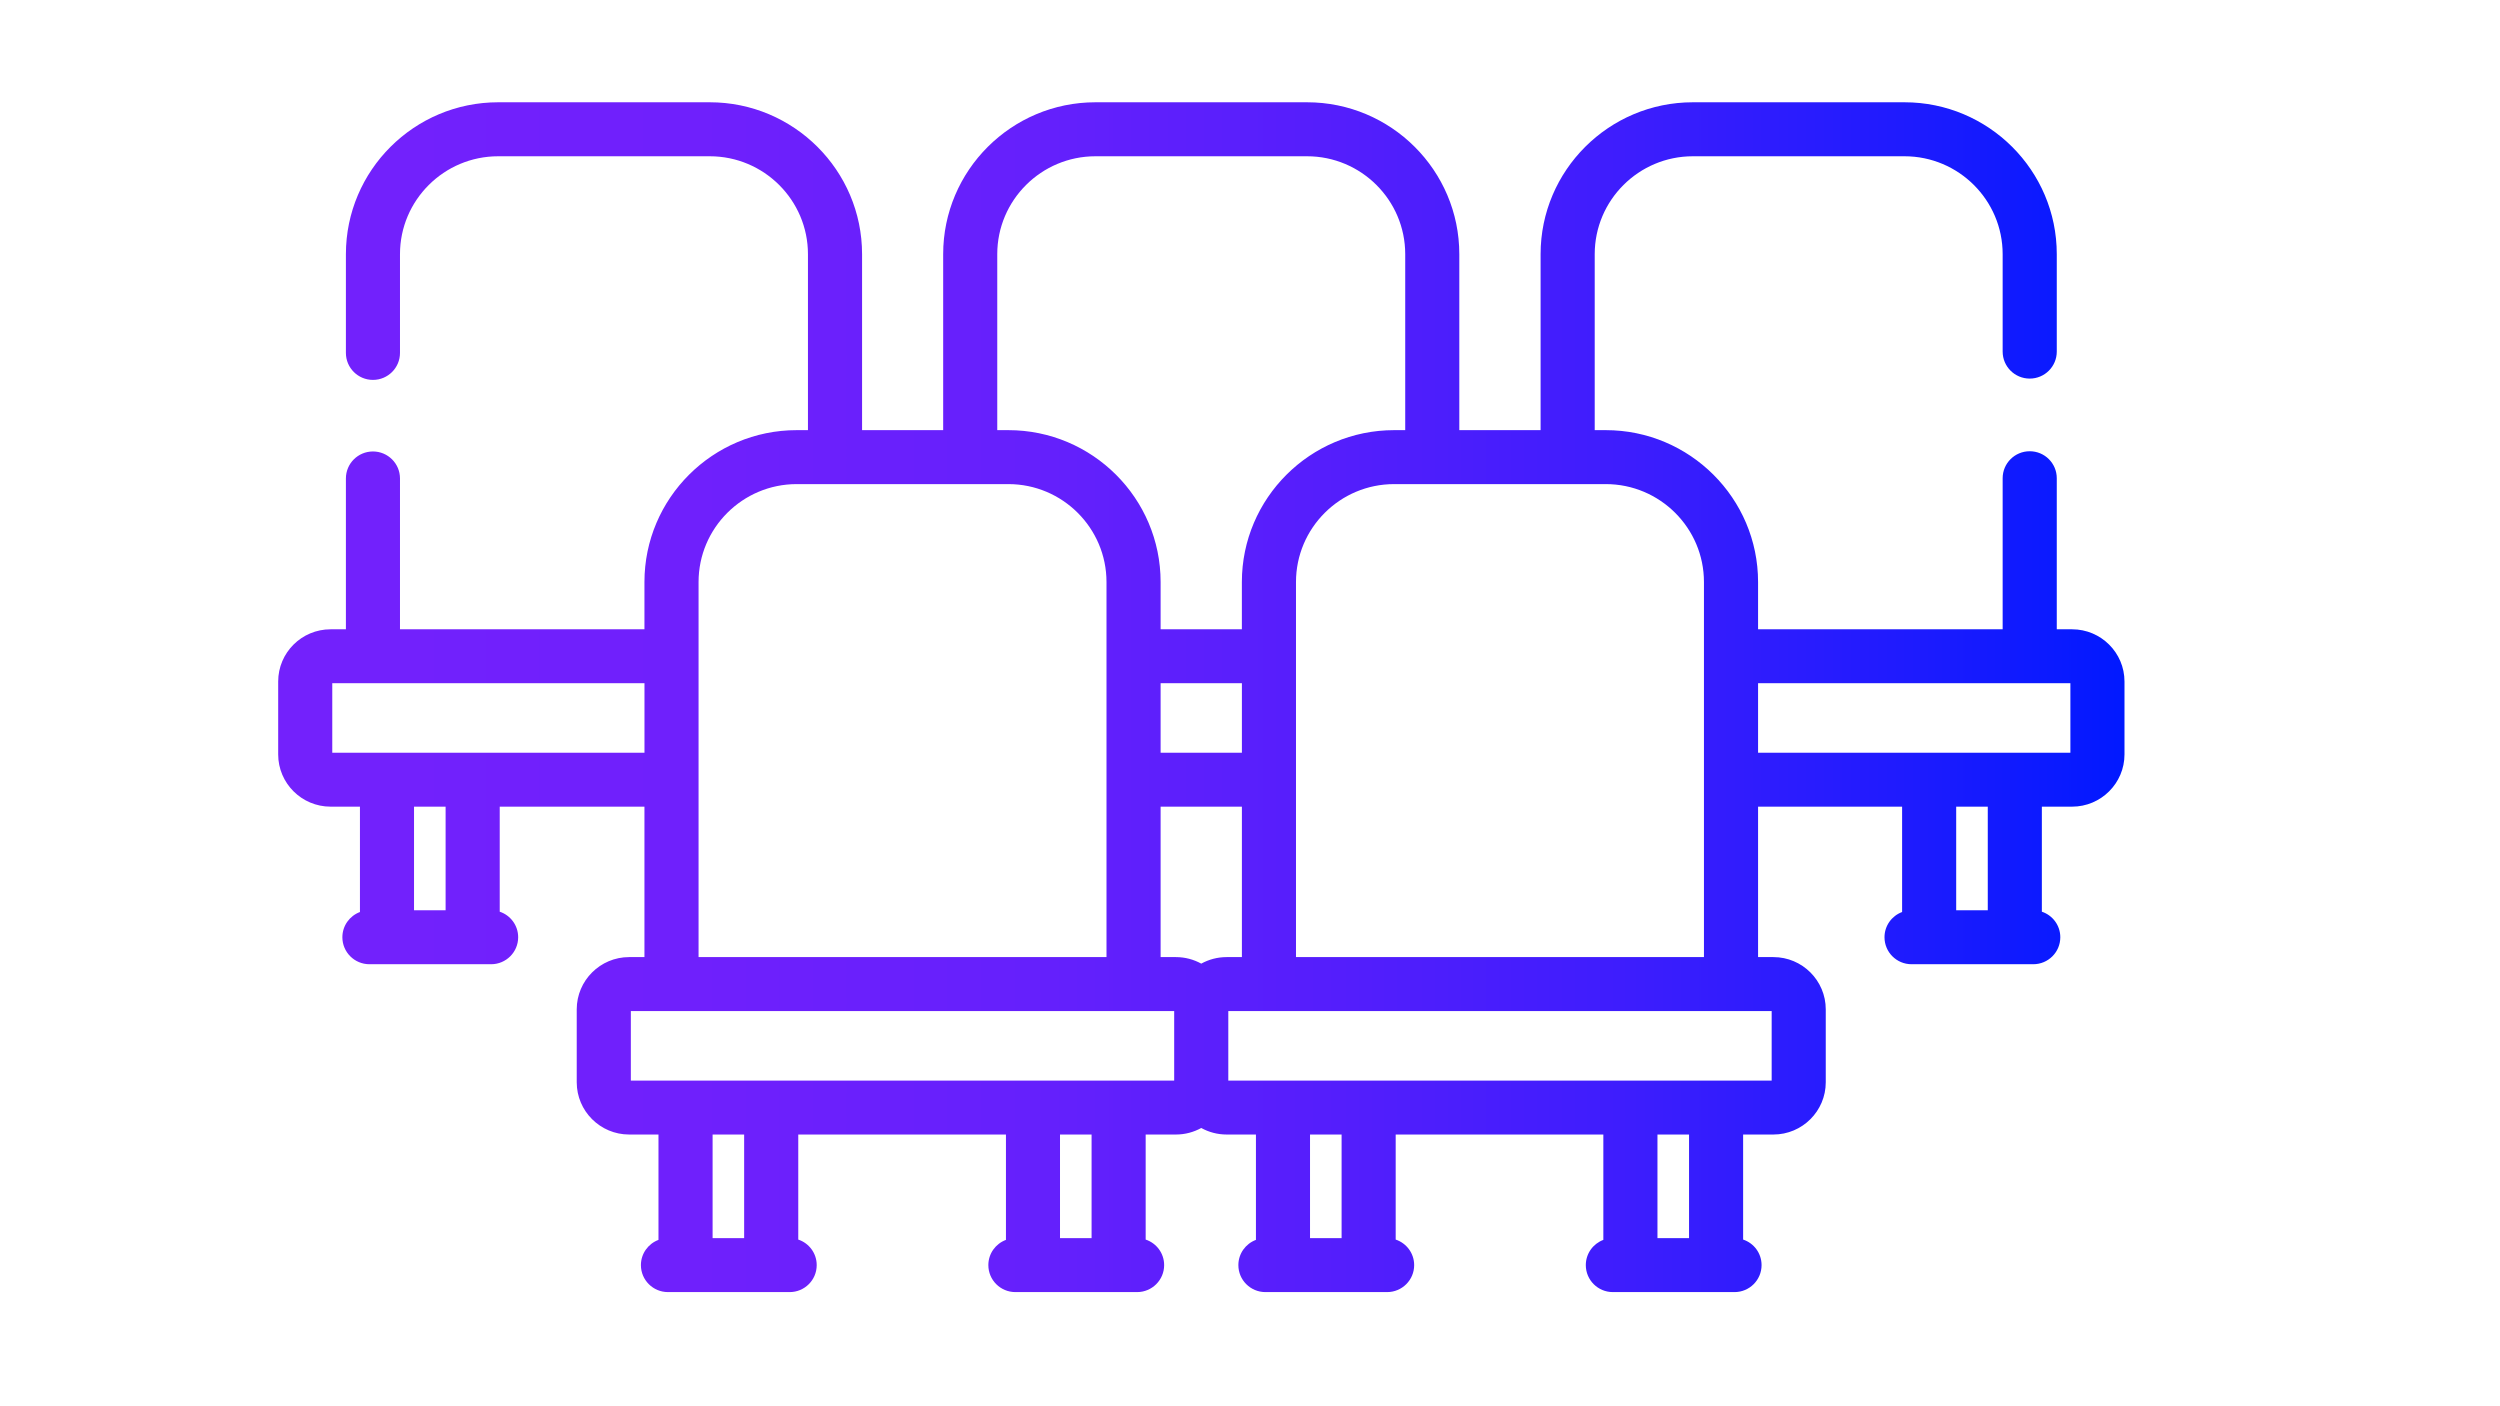 <?xml version="1.0" encoding="UTF-8"?>
<!DOCTYPE svg PUBLIC '-//W3C//DTD SVG 1.0//EN'
          'http://www.w3.org/TR/2001/REC-SVG-20010904/DTD/svg10.dtd'>
<svg overflow="hidden" viewBox="0 0 1366 768" xmlns="http://www.w3.org/2000/svg" xmlns:xlink="http://www.w3.org/1999/xlink"
><defs
  ><linearGradient gradientTransform="matrix(59.055 0 0 -59.055 -58.055 46182.4)" gradientUnits="userSpaceOnUse" id="b" x1="3.557" x2="20.64" y1="775.571" y2="775.571"
    ><stop offset="0" stop-color="#7321FC"
      /><stop offset=".226" stop-color="#6F20FC"
      /><stop offset=".408" stop-color="#6520FC"
      /><stop offset=".575" stop-color="#541EFC"
      /><stop offset=".733" stop-color="#3D1DFD"
      /><stop offset=".883" stop-color="#1E1BFE"
      /><stop offset="1" stop-color="#0119FF"
    /></linearGradient
    ><clipPath id="a"
    ><path d="M389.364 619.903 406.6 619.903 406.6 676.515 389.364 676.515 389.364 619.903ZM579.187 619.903 596.44 619.903 596.44 676.515 579.187 676.515 579.187 619.903ZM715.797 619.903 733.05 619.903 733.05 676.515 715.797 676.515 715.797 619.903ZM905.637 619.903 922.89 619.903 922.89 676.515 905.637 676.515 905.637 619.903ZM344.693 552.461 641.573 552.461 641.573 590.436 344.693 590.436 344.693 552.461ZM671.143 552.461 968.04 552.461 968.04 590.436 671.143 590.436 671.143 552.461ZM226.224 440.757 243.478 440.757 243.478 497.386 226.224 497.386 226.224 440.757ZM634.159 440.757 678.574 440.757 678.574 522.959 670.203 522.959C665.164 522.959 660.466 524.274 656.366 526.529 652.266 524.274 647.552 522.959 642.529 522.959L634.159 522.959 634.159 440.757ZM1068.86 440.757 1086.12 440.757 1086.12 497.386 1068.86 497.386 1068.86 440.757ZM181.553 373.315 352.141 373.315 352.141 411.29 181.553 411.29 181.553 373.315ZM634.159 373.315 678.574 373.315 678.574 411.29 634.159 411.29 634.159 373.315ZM960.609 373.315 1131.26 373.315 1131.26 411.29 960.609 411.29 960.609 373.315ZM381.694 318.018C381.694 288.516 405.746 264.515 435.316 264.515L550.966 264.515C580.536 264.515 604.589 288.516 604.589 318.018L604.589 522.959 381.694 522.959 381.694 318.018ZM708.127 318.018C708.127 288.516 732.179 264.515 761.766 264.515L877.399 264.515C906.969 264.515 931.039 288.516 931.039 318.018L931.039 522.959 708.127 522.959 708.127 318.018ZM544.902 138.872C544.902 109.387 568.971 85.386 598.541 85.386L714.174 85.386C743.761 85.386 767.814 109.387 767.814 138.872L767.814 235.03 761.766 235.03C715.882 235.03 678.557 272.254 678.557 318.018L678.557 343.847 634.159 343.847 634.159 318.018C634.159 272.254 596.85 235.03 550.966 235.03L544.902 235.03 544.902 138.872ZM924.974 55.884C879.107 55.884 841.782 93.108 841.782 138.872L841.782 235.03 797.367 235.03 797.367 138.872C797.367 93.108 760.058 55.884 714.174 55.884L598.541 55.884C552.674 55.884 515.349 93.108 515.349 138.872L515.349 235.03 471.036 235.03 471.036 138.872C471.036 93.108 433.71 55.884 387.826 55.884L272.194 55.884C226.327 55.884 189.001 93.108 189.001 138.872L189.001 192.836C189.001 200.985 195.612 207.579 203.778 207.579 211.943 207.579 218.554 200.985 218.554 192.836L218.554 138.872C218.554 109.387 242.624 85.386 272.194 85.386L387.826 85.386C417.414 85.386 441.466 109.387 441.466 138.872L441.466 235.03 435.316 235.03C389.449 235.03 352.124 272.254 352.124 318.018L352.124 343.847 218.554 343.847 218.554 261.423C218.554 253.292 211.943 246.681 203.778 246.681 195.612 246.681 189.001 253.292 189.001 261.423L189.001 343.847 180.631 343.847C164.829 343.847 152 356.625 152 372.375L152 412.229C152 427.945 164.829 440.757 180.631 440.757L196.671 440.757 196.671 498.326C191.068 500.41 187.071 505.791 187.071 512.112 187.071 520.26 193.699 526.854 201.864 526.854L268.35 526.854C276.499 526.854 283.127 520.26 283.127 512.112 283.127 505.603 278.907 500.102 273.048 498.155L273.048 440.757 352.124 440.757 352.124 522.959 343.753 522.959C327.969 522.959 315.123 535.771 315.123 551.521L315.123 591.358C315.123 607.091 327.969 619.903 343.753 619.903L359.794 619.903 359.794 677.472C354.208 679.556 350.193 684.937 350.193 691.258 350.193 699.406 356.821 706 364.987 706L431.473 706C439.638 706 446.249 699.406 446.249 691.258 446.249 684.749 442.03 679.249 436.17 677.301L436.17 619.903 549.651 619.903 549.651 677.472C544.03 679.556 540.033 684.937 540.033 691.258 540.033 699.406 546.644 706 554.81 706L621.312 706C629.461 706 636.089 699.406 636.089 691.258 636.089 684.749 631.87 679.249 625.993 677.301L625.993 619.903 642.529 619.903C647.552 619.903 652.266 618.588 656.366 616.333 660.466 618.588 665.181 619.903 670.203 619.903L686.244 619.903 686.244 677.472C680.641 679.556 676.643 684.937 676.643 691.258 676.643 699.406 683.271 706 691.42 706L757.923 706C766.088 706 772.699 699.406 772.699 691.258 772.699 684.749 768.463 679.249 762.603 677.301L762.603 619.903 876.067 619.903 876.067 677.472C870.48 679.556 866.483 684.937 866.483 691.258 866.483 699.406 873.094 706 881.26 706L947.745 706C955.911 706 962.522 699.406 962.522 691.258 962.522 684.749 958.32 679.249 952.443 677.301L952.443 619.903 968.979 619.903C984.764 619.903 997.593 607.091 997.593 591.358L997.593 551.521C997.593 535.771 984.764 522.959 968.979 522.959L960.609 522.959 960.609 440.757 1039.31 440.757 1039.31 498.326C1033.69 500.41 1029.69 505.791 1029.69 512.112 1029.69 520.26 1036.3 526.854 1044.47 526.854L1110.97 526.854C1119.14 526.854 1125.75 520.26 1125.75 512.112 1125.75 505.603 1121.53 500.102 1115.67 498.155L1115.67 440.757 1132.2 440.757C1147.99 440.757 1160.82 427.945 1160.82 412.229L1160.82 372.375C1160.82 356.625 1147.97 343.847 1132.2 343.847L1123.82 343.847 1123.82 261.304C1123.82 253.155 1117.21 246.561 1109.04 246.561 1100.87 246.561 1094.25 253.155 1094.25 261.304L1094.25 343.847 960.609 343.847 960.609 318.018C960.609 272.254 923.266 235.03 877.399 235.03L871.352 235.03 871.352 138.872C871.352 109.387 895.404 85.386 924.974 85.386L1040.62 85.386C1070.19 85.386 1094.25 109.387 1094.25 138.872L1094.25 192.102C1094.25 200.267 1100.87 206.861 1109.04 206.861 1117.21 206.861 1123.82 200.267 1123.82 192.102L1123.82 138.872C1123.82 93.108 1086.51 55.884 1040.62 55.884L924.974 55.884Z" fill="none"
    /></clipPath
  ></defs
  ><g clip-path="url(#a)"
  ><path d="M152 55.885H1160.82V706.001H152z" fill="url(#b)"
  /></g
></svg
>

